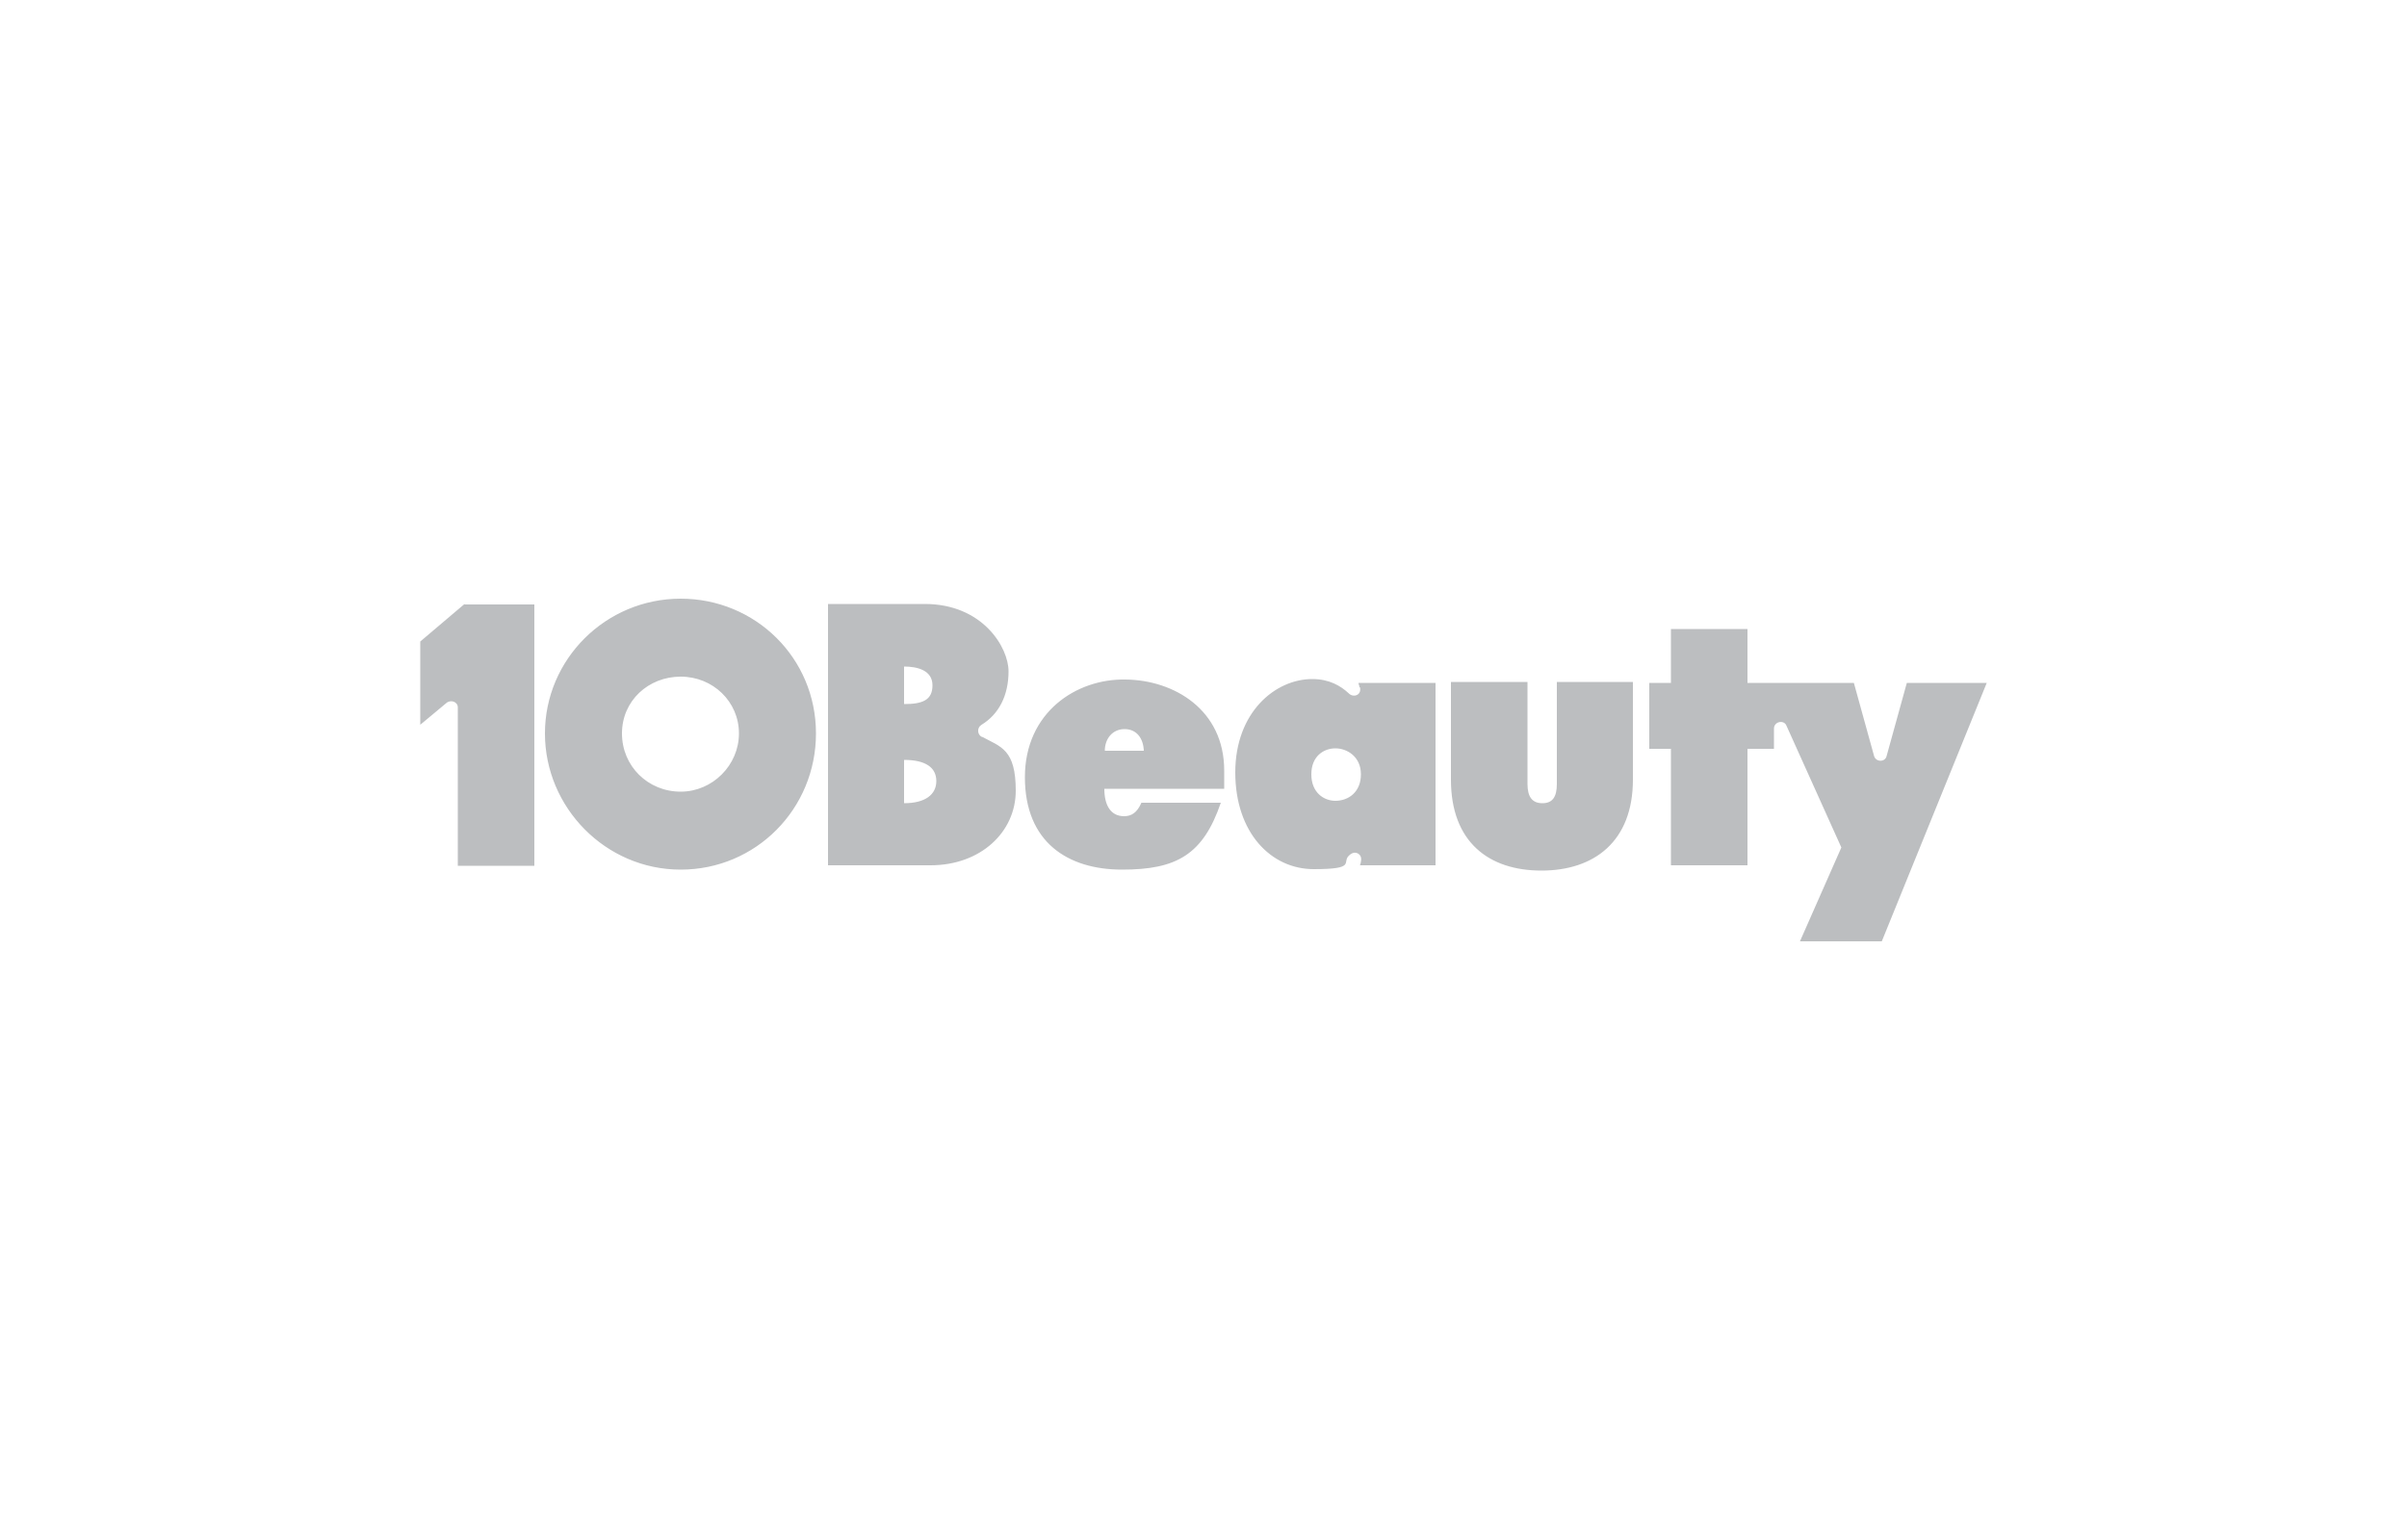 <?xml version="1.0" encoding="UTF-8"?>
<svg id="Layer_1" xmlns="http://www.w3.org/2000/svg" version="1.1" viewBox="0 0 500 320">
  <!-- Generator: Adobe Illustrator 29.3.0, SVG Export Plug-In . SVG Version: 2.1.0 Build 146)  -->
  <defs>
    <style>
      .st0 {
        fill: #bcbec0;
      }
    </style>
  </defs>
  <path class="st0" d="M96.5,125.5l-9.2,7.8v17.3l5.4-4.5c.9-.8,2.4-.3,2.4.9v32.9h15.9v-54.3h-14.5ZM277.4,166.4c-2.4,0-5-1.7-5-5.5s2.6-5.4,5-5.4,5.3,1.7,5.3,5.4-2.6,5.5-5.3,5.5M282.5,142.8c.4,1.7-1.4,2.2-2.3,1.3-1.7-1.6-4.1-3-7.6-3-7.7,0-16,6.9-16,19.4s7.4,20.1,16.3,20.1,5.8-1.4,7.3-2.8c1.2-1.2,2.3-.4,2.5.3.2.7-.2,1.7-.2,1.7h15.7v-37.9h-16c0,.3.2.6.2.9M229.5,156c0-2.5,1.6-4.5,4.1-4.5s3.9,1.9,4,4.5h-8.1ZM233.8,141.2c-10.2-.2-20.9,6.8-20.9,20.3s8.9,19.2,20.2,19.2,16.8-3.1,20.5-13.9h-16.5c-.9,2.1-2.1,2.8-3.6,2.8-2.8,0-4.1-2.3-4.1-5.7h24.9v-3.8c0-12.6-10.4-18.8-20.5-18.9M396.1,141.9l-4.2,15.2c-.3,1.3-2.2,1.3-2.6,0l-4.2-15.2h-22.1v-11.2h-15.9v11.2h-4.5v13.7h4.5v24.2h15.9v-24.2h5.5v-4.2c0-1.5,2.1-1.9,2.6-.6l11.4,25.3-8.6,19.5h17l21.8-53.7h-16.6ZM323.4,162.9c0,2.7-.9,4-3,4s-3.1-1.3-3.1-4v-21.2h-15.9v20.3c0,13,7.9,18.9,18.8,18.9s19-6,19-18.9v-20.3h-15.8v21.2ZM141.4,164.5c-6.8,0-12.2-5.3-12.2-12.1s5.5-11.8,12.2-11.8,12.1,5.2,12.1,11.8-5.5,12.1-12.1,12.1M141.4,124.4c-15.6,0-28.2,12.6-28.2,28s12.6,28.3,28.2,28.3,28.1-12.6,28.1-28.3-12.6-28-28.1-28M187.8,166.9v-9c4.5,0,6.7,1.6,6.7,4.4s-2.3,4.6-6.7,4.6M187.8,138.5c2.8,0,5.9.8,5.9,3.9s-2.1,3.9-5.9,3.9v-7.8ZM203.9,153.1c-.9-.5-1-1.9,0-2.5,3.6-2.2,5.6-6.1,5.6-11.1s-5.4-14-17.4-14h-20.1v54.3h21.3c10.4,0,17.7-6.9,17.7-15.5s-3.1-9.1-7-11.2"/>
</svg>
